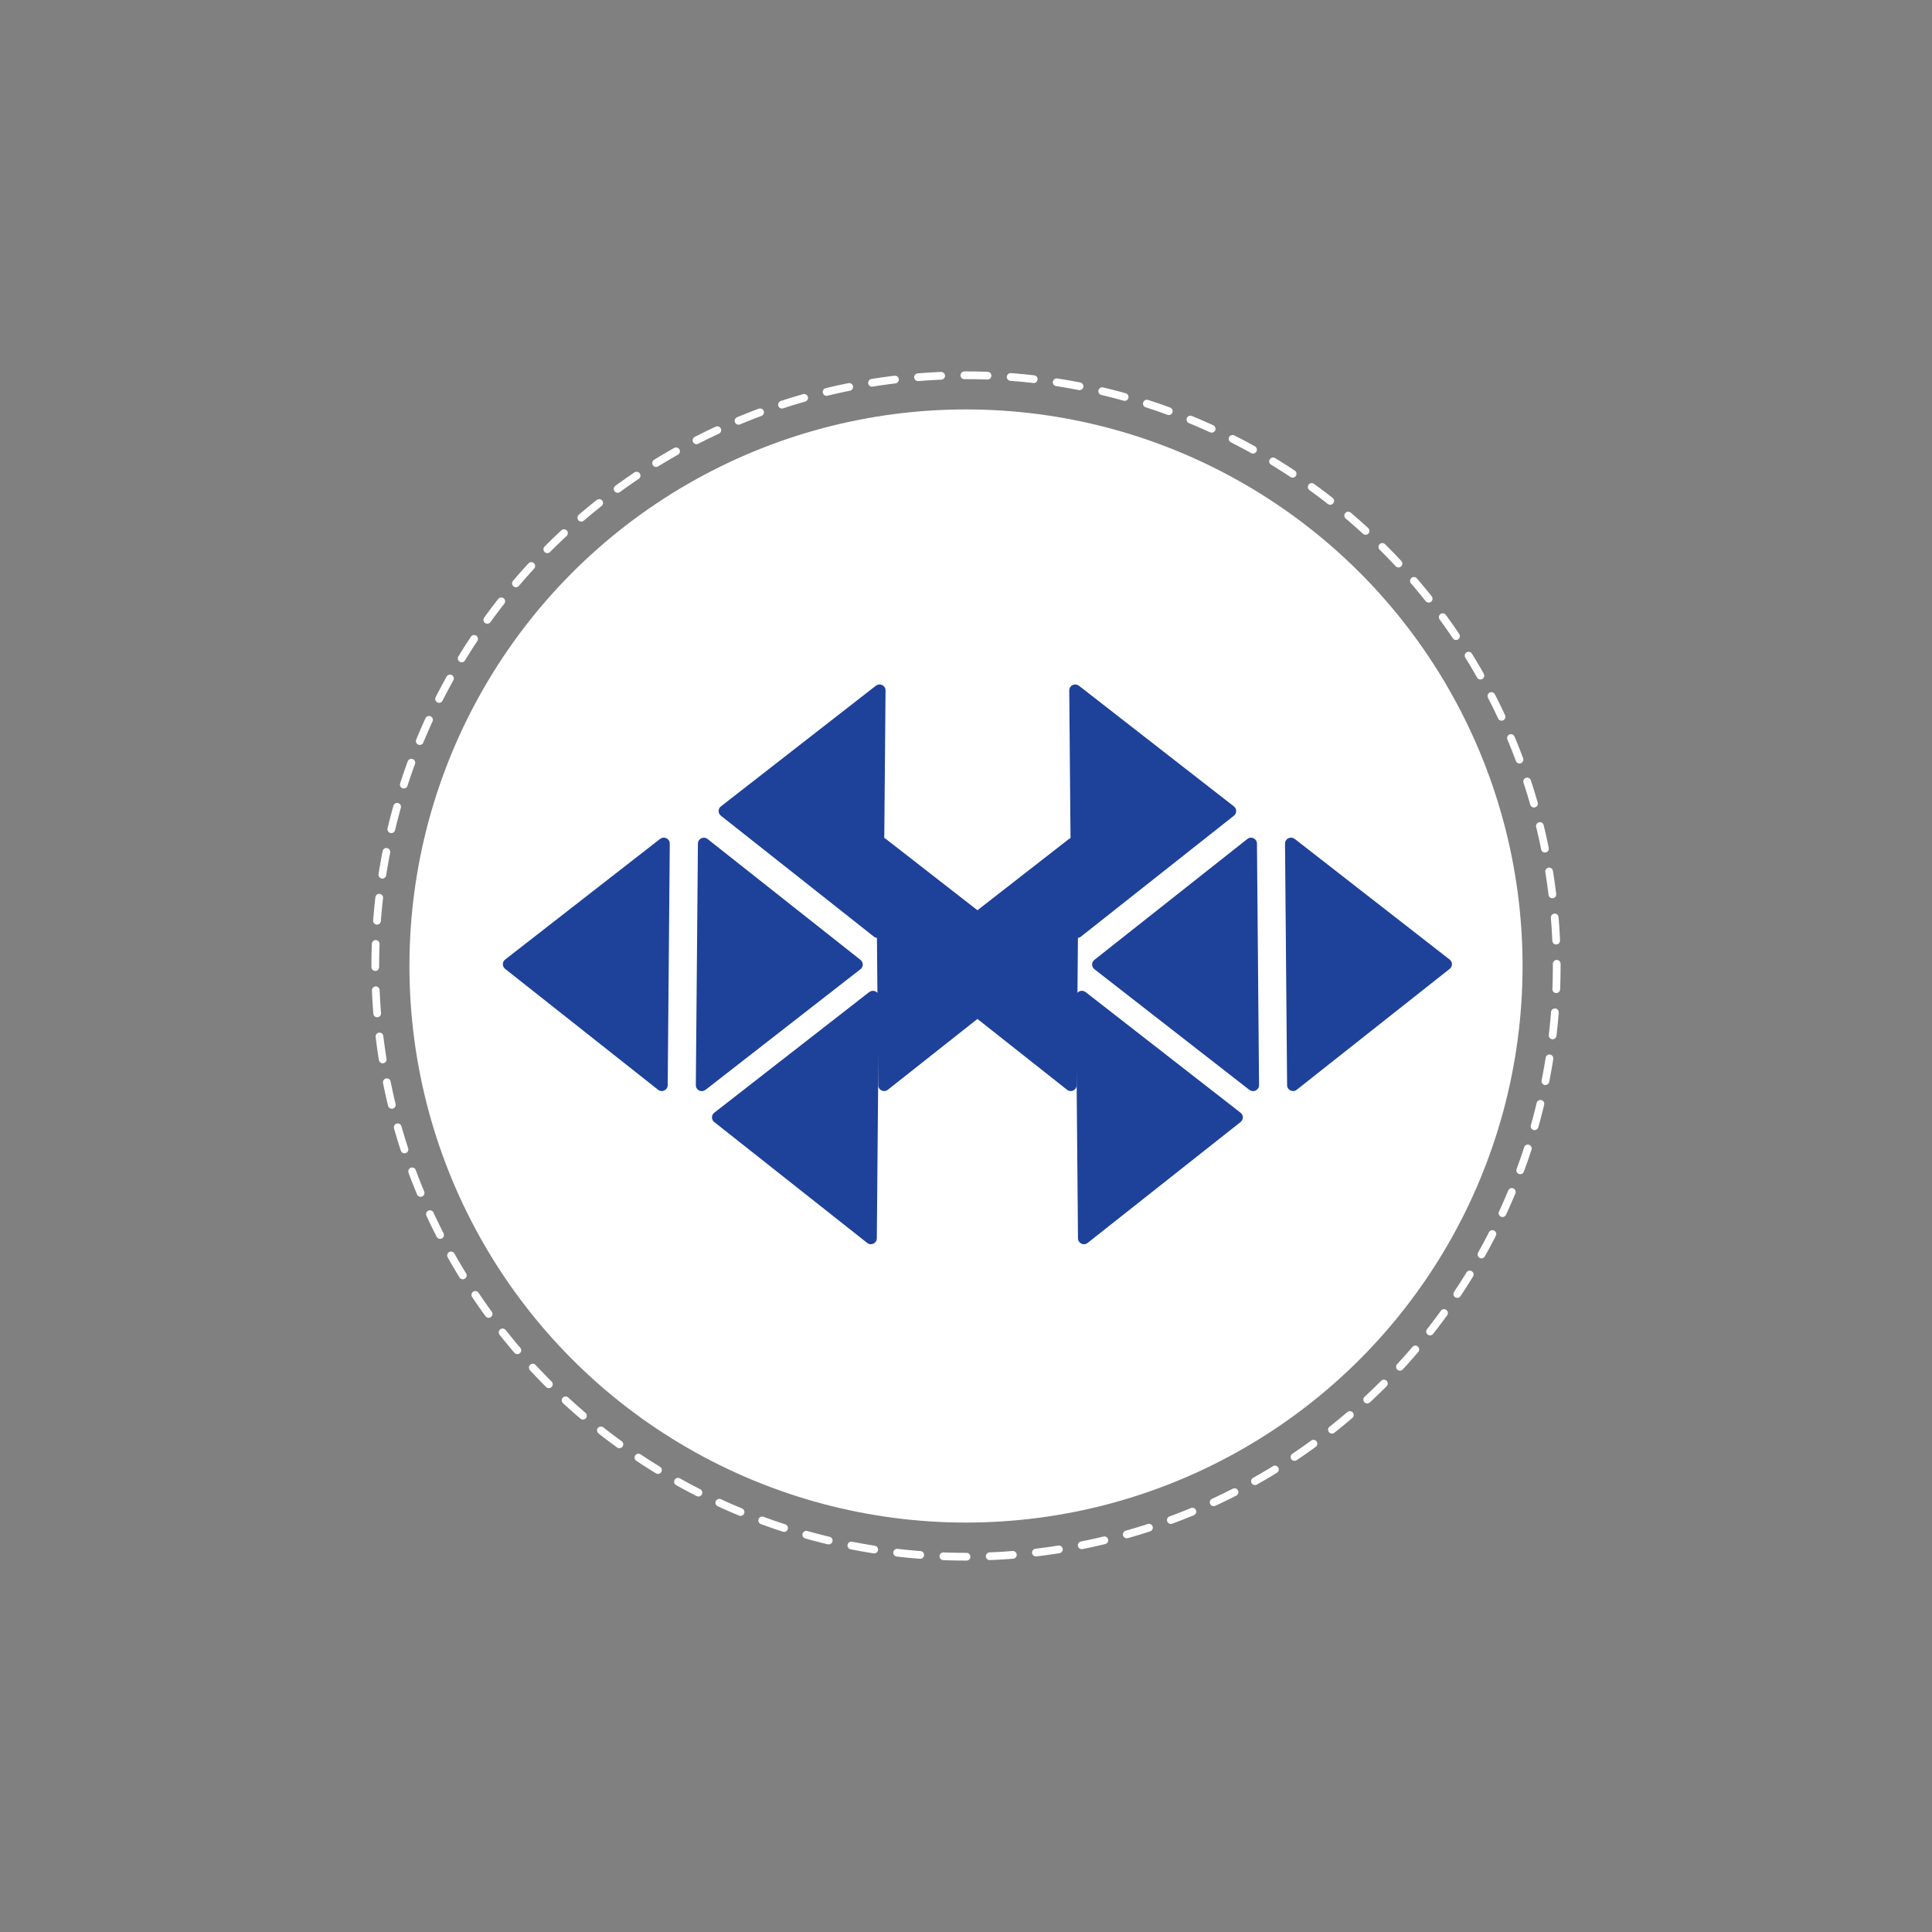 <?xml version="1.0" encoding="UTF-8"?>
<svg id="Layer_1" xmlns="http://www.w3.org/2000/svg" version="1.1" viewBox="0 0 250 250">
  <rect x="0" y="0" width="250" height="250" fill="#808080" stroke="none"/>
  <!-- Generator: Adobe Illustrator 29.7.1, SVG Export Plug-In . SVG Version: 2.1.1 Build 8)  -->
  <defs>
    <style>
      .st0 {
        fill: none;
        stroke: #fff;
        stroke-dasharray: 3 3 3 3 3 3;
        stroke-linecap: round;
        stroke-linejoin: round;
      }

      .st1 {
        fill: #fff;
      }

      .st2 {
        fill: #1e429a;
      }
    </style>
  </defs>
  <circle class="st1" cx="125" cy="125" r="72.02"/>
  <circle class="st0" cx="125" cy="125" r="76.44"/>
  <g>
    <g>
      <path class="st2" d="M114.62,108.55l20.06,15.62c.39.3.39.89,0,1.2l-19.8,15.65c-.5.39-1.23.04-1.24-.59l-.27-31.27c0-.64.73-1,1.23-.61Z"/>
      <path class="st2" d="M139.61,88.73l20.06,15.62c.39.3.39.89,0,1.2l-19.8,15.65c-.5.39-1.23.04-1.24-.59l-.27-31.27c0-.64.73-1,1.23-.61Z"/>
      <path class="st2" d="M140.47,128.37l20.06,15.62c.39.3.39.89,0,1.2l-19.8,15.65c-.5.39-1.23.04-1.24-.59l-.27-31.27c0-.64.73-1,1.23-.61Z"/>
      <path class="st2" d="M167.53,108.55l20.06,15.62c.39.3.39.89,0,1.2l-19.8,15.65c-.5.39-1.23.04-1.24-.59l-.27-31.27c0-.64.73-1,1.23-.61Z"/>
      <path class="st2" d="M161.67,141.03l-20.06-15.62c-.39-.3-.39-.89,0-1.2l19.8-15.65c.5-.39,1.23-.04,1.24.59l.27,31.27c0,.64-.73,1-1.23.61Z"/>
    </g>
    <g>
      <path class="st2" d="M138.34,108.55l-20.06,15.62c-.39.3-.39.89,0,1.2l19.8,15.65c.5.39,1.23.04,1.24-.59l.27-31.27c0-.64-.73-1-1.23-.61Z"/>
      <path class="st2" d="M113.34,88.73l-20.06,15.62c-.39.3-.39.89,0,1.2l19.8,15.65c.5.39,1.23.04,1.24-.59l.27-31.27c0-.64-.73-1-1.23-.61Z"/>
      <path class="st2" d="M112.48,128.37l-20.06,15.62c-.39.3-.39.89,0,1.2l19.8,15.65c.5.39,1.23.04,1.24-.59l.27-31.27c0-.64-.73-1-1.23-.61Z"/>
      <path class="st2" d="M85.42,108.55l-20.06,15.62c-.39.3-.39.89,0,1.2l19.8,15.65c.5.39,1.23.04,1.24-.59l.27-31.27c0-.64-.73-1-1.23-.61Z"/>
      <path class="st2" d="M91.29,141.03l20.06-15.62c.39-.3.39-.89,0-1.2l-19.8-15.65c-.5-.39-1.23-.04-1.24.59l-.27,31.27c0,.64.73,1,1.23.61Z"/>
    </g>
  </g>
</svg>
